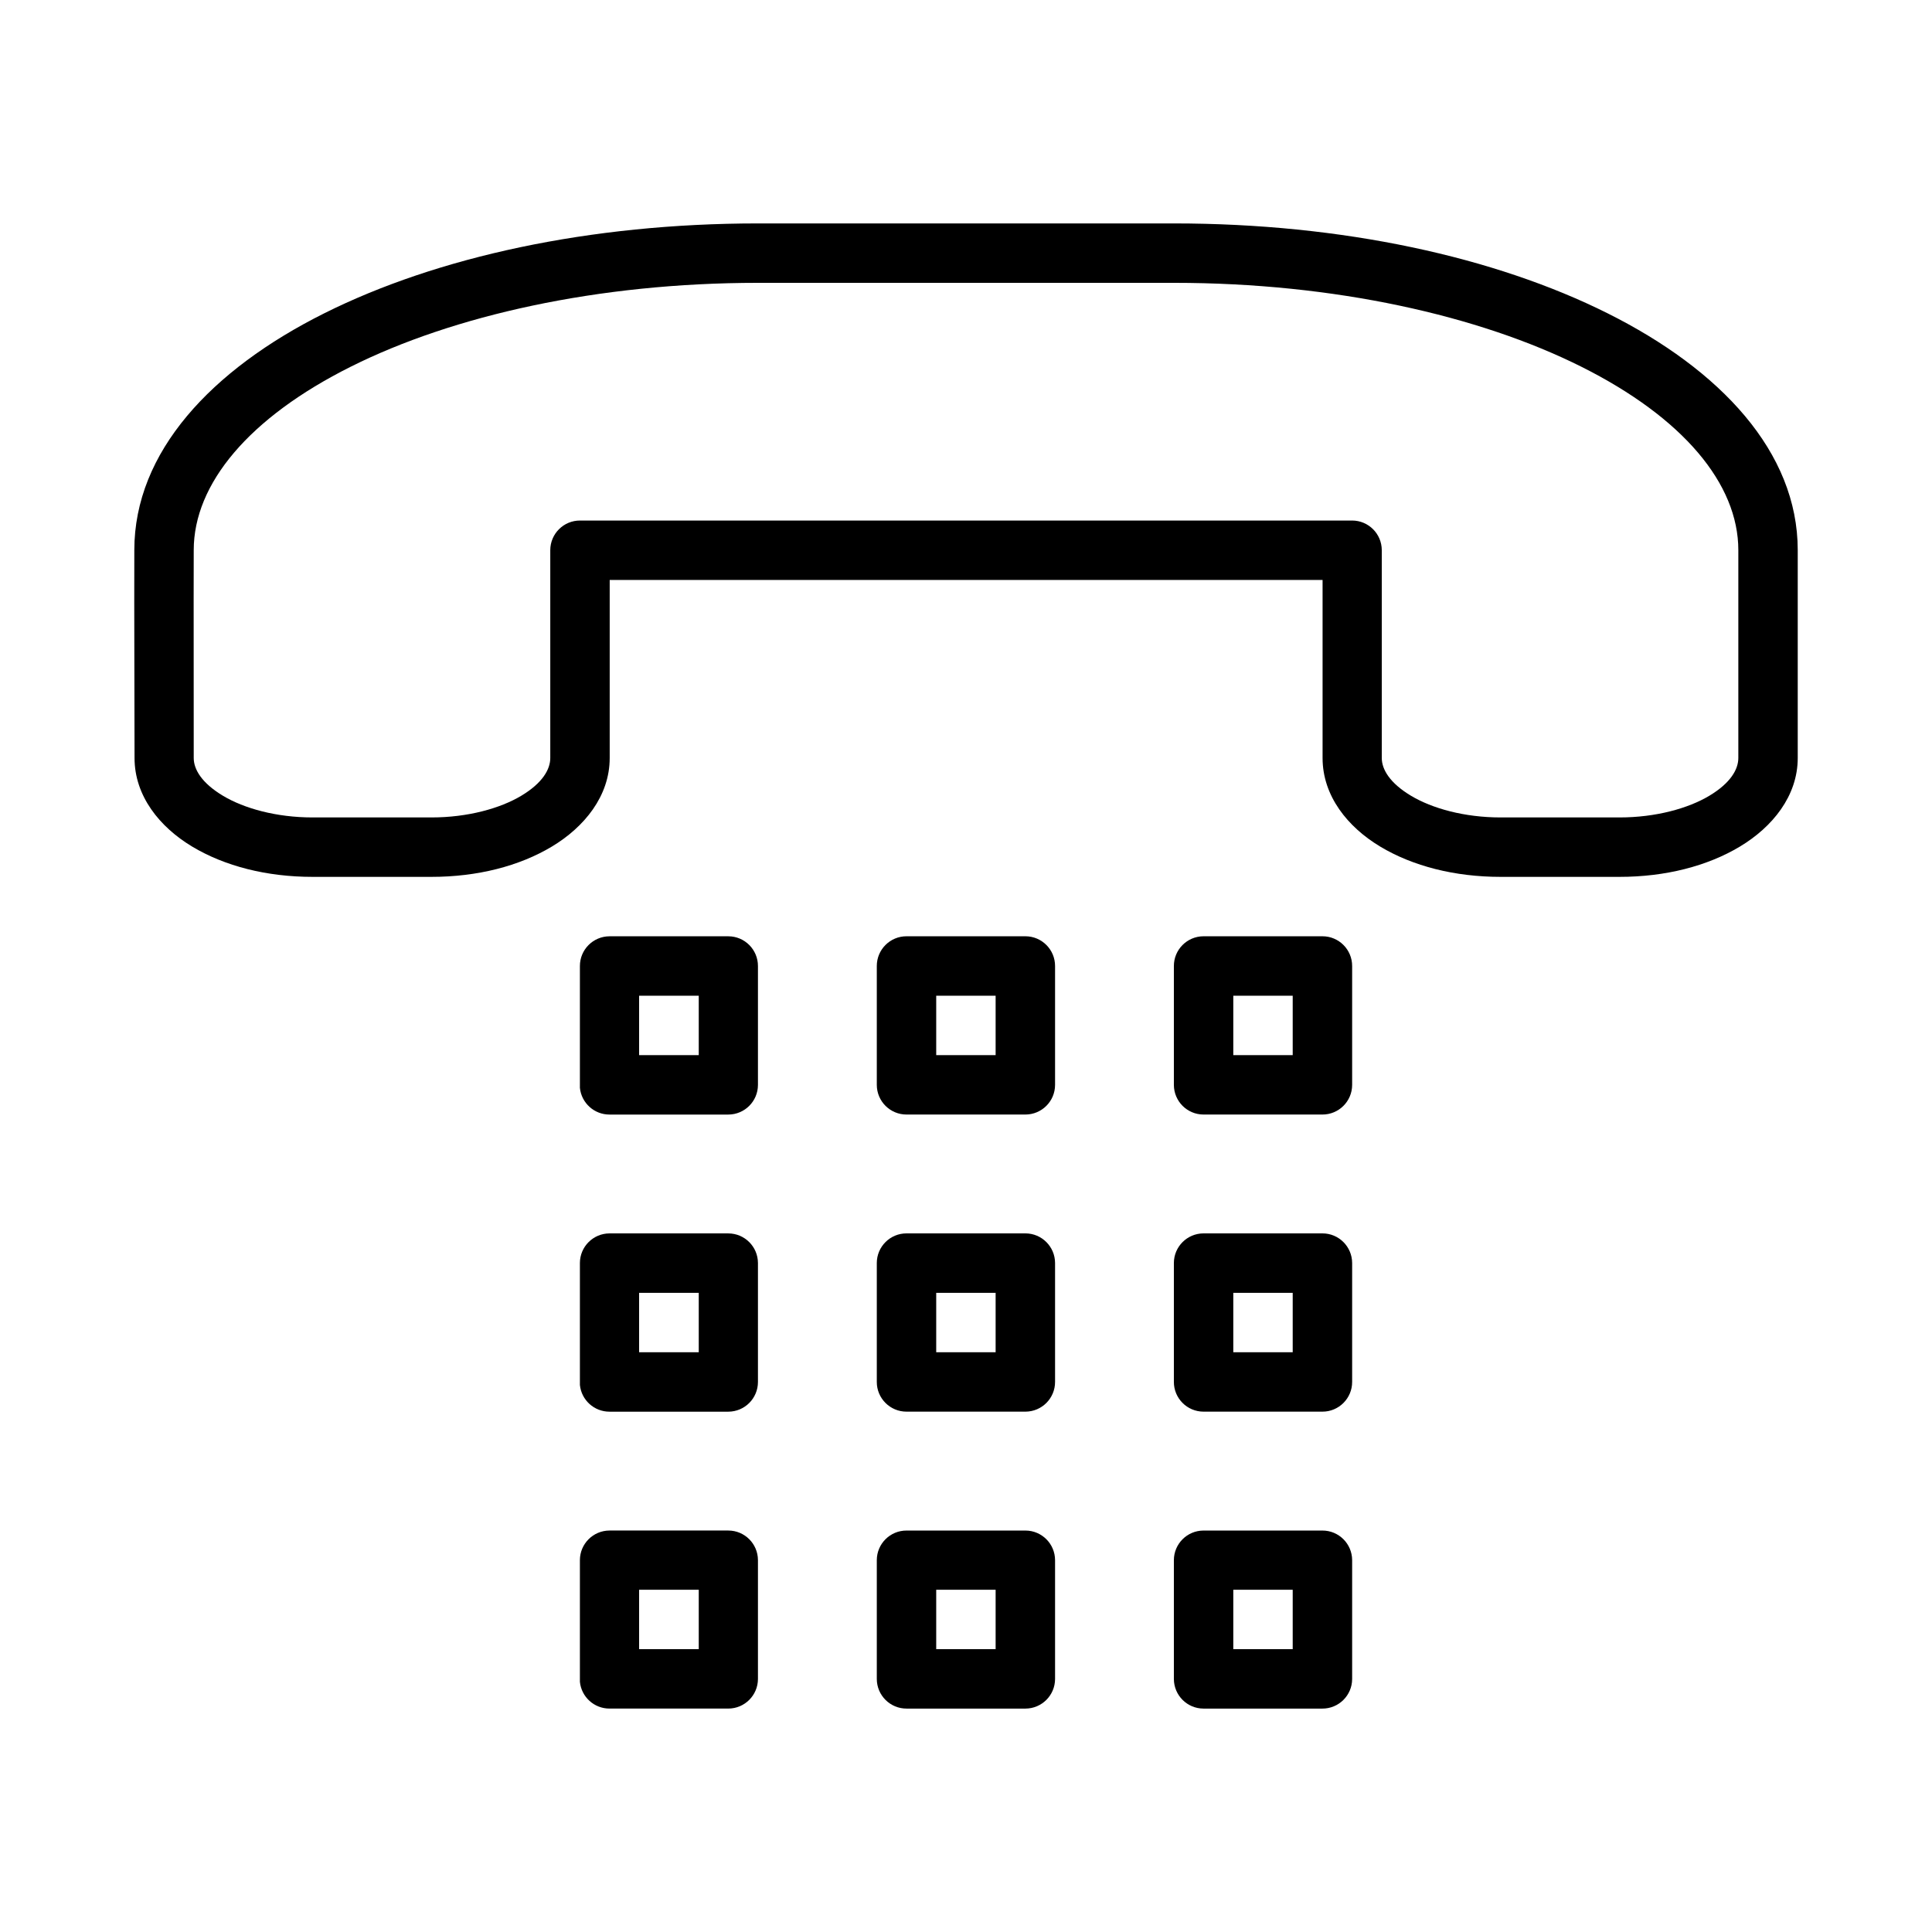 <?xml version="1.0" encoding="UTF-8"?>
<!-- Uploaded to: SVG Repo, www.svgrepo.com, Generator: SVG Repo Mixer Tools -->
<svg fill="#000000" width="800px" height="800px" version="1.1" viewBox="144 144 512 512" xmlns="http://www.w3.org/2000/svg">
 <g>
  <path d="m344.92 203.21c-44.668 0-85.105 8.879-115 23.824-29.895 14.949-50.324 36.73-50.324 62.758-0.062 18.453 0.059 36.766 0.059 55.09 0 10.062 6.648 18.297 15.281 23.477 8.637 5.18 19.734 8.02 31.902 8.02h31.496c12.168 0 23.266-2.84 31.902-8.02 8.637-5.18 15.34-13.414 15.34-23.477v-47.188h188.92v47.188c0 10.062 6.648 18.297 15.281 23.477 8.637 5.18 19.734 8.02 31.902 8.02h31.496c12.172 0 23.266-2.84 31.902-8.02 8.637-5.18 15.34-13.414 15.34-23.477v-55.09c0-26.027-20.484-47.812-50.383-62.758-29.895-14.949-70.277-23.824-114.94-23.824zm0 15.746h110.18c42.555 0 80.891 8.688 107.91 22.199 27.02 13.508 41.664 31.055 41.664 48.637v55.09c0 3.023-2.078 6.641-7.672 9.996s-14.191 5.754-23.824 5.754h-31.496c-9.637 0-18.172-2.398-23.766-5.754s-7.731-6.973-7.731-9.996v-55.09c-0.016-4.328-3.519-7.832-7.844-7.844h-204.61c-4.348-0.02-7.891 3.496-7.902 7.844v55.09c0 3.023-2.078 6.641-7.672 9.996s-14.191 5.754-23.824 5.754h-31.496c-9.637 0-18.172-2.398-23.766-5.754s-7.731-6.973-7.731-9.996c0.016-19.199-0.051-38.672 0-55.09 0-17.582 14.645-35.129 41.664-48.637 27.02-13.508 65.355-22.199 107.91-22.199z"/>
  <path d="m297.68 432.28c0.402 4.031 3.797 7.098 7.844 7.09h31.496c4.328-0.016 7.832-3.519 7.844-7.844v-31.496c0.02-4.348-3.496-7.891-7.844-7.902h-31.496c-4.348 0.016-7.863 3.555-7.844 7.902v31.496c-0.012 0.238-0.012 0.504 0 0.754zm15.691-8.66v-15.746h15.805v15.746z"/>
  <path d="m376.36 431.52c0.016 4.348 3.555 7.863 7.902 7.844h31.496c4.328-0.016 7.832-3.519 7.844-7.844v-31.496c0.02-4.348-3.496-7.891-7.844-7.902h-31.496c-4.371-0.02-7.922 3.531-7.902 7.902zm15.746-7.902v-15.746h15.746v15.746z"/>
  <path d="m455.09 431.52c0.016 4.328 3.519 7.832 7.844 7.844h31.496c4.352 0.02 7.891-3.496 7.902-7.844v-31.496c0.02-4.371-3.531-7.922-7.902-7.902h-31.496c-4.348 0.016-7.863 3.555-7.844 7.902zm15.746-7.902v-15.746h15.746v15.746z"/>
  <path d="m297.68 511.02c0.402 4.031 3.797 7.098 7.844 7.09h31.496c4.348-0.016 7.863-3.555 7.844-7.902v-31.496c-0.016-4.328-3.519-7.832-7.844-7.844l-31.496-0.004c-4.328 0.016-7.832 3.519-7.844 7.844v31.496c-0.016 0.27-0.016 0.543 0 0.812zm15.691-8.66v-15.746h15.805v15.746z"/>
  <path d="m376.36 510.2c-0.02 4.371 3.531 7.922 7.902 7.902h31.496c4.348-0.016 7.863-3.555 7.844-7.902v-31.496c-0.016-4.328-3.519-7.832-7.844-7.844h-31.496c-4.348-0.02-7.891 3.496-7.902 7.844zm15.746-7.844v-15.746h15.746v15.746z"/>
  <path d="m455.09 510.2c-0.02 4.348 3.496 7.891 7.844 7.902h31.496c4.371 0.02 7.922-3.531 7.902-7.902v-31.496c-0.016-4.348-3.555-7.863-7.902-7.844h-31.496c-4.328 0.016-7.832 3.519-7.844 7.844zm15.746-7.844v-15.746h15.746v15.746z"/>
  <path d="m297.68 589.7c0.402 4.031 3.797 7.098 7.844 7.09h31.496c4.328-0.016 7.832-3.519 7.844-7.844v-31.496c-0.012-4.328-3.516-7.832-7.844-7.844h-31.496c-4.328 0.016-7.832 3.519-7.844 7.844v31.496c-0.012 0.238-0.012 0.504 0 0.754zm15.691-8.66v-15.746h15.805v15.746z"/>
  <path d="m376.36 588.95c0.016 4.348 3.555 7.863 7.902 7.844h31.496c4.328-0.016 7.832-3.519 7.844-7.844v-31.496c-0.012-4.328-3.516-7.832-7.844-7.844h-31.496c-4.352-0.02-7.891 3.496-7.902 7.844zm15.746-7.902v-15.746h15.746v15.746z"/>
  <path d="m455.09 588.95c0.016 4.328 3.519 7.832 7.844 7.844h31.496c4.348 0.02 7.891-3.496 7.902-7.844v-31.496c-0.016-4.348-3.555-7.863-7.902-7.844h-31.496c-4.328 0.016-7.832 3.519-7.844 7.844zm15.746-7.902v-15.746h15.746v15.746z"/>
 </g>
</svg>